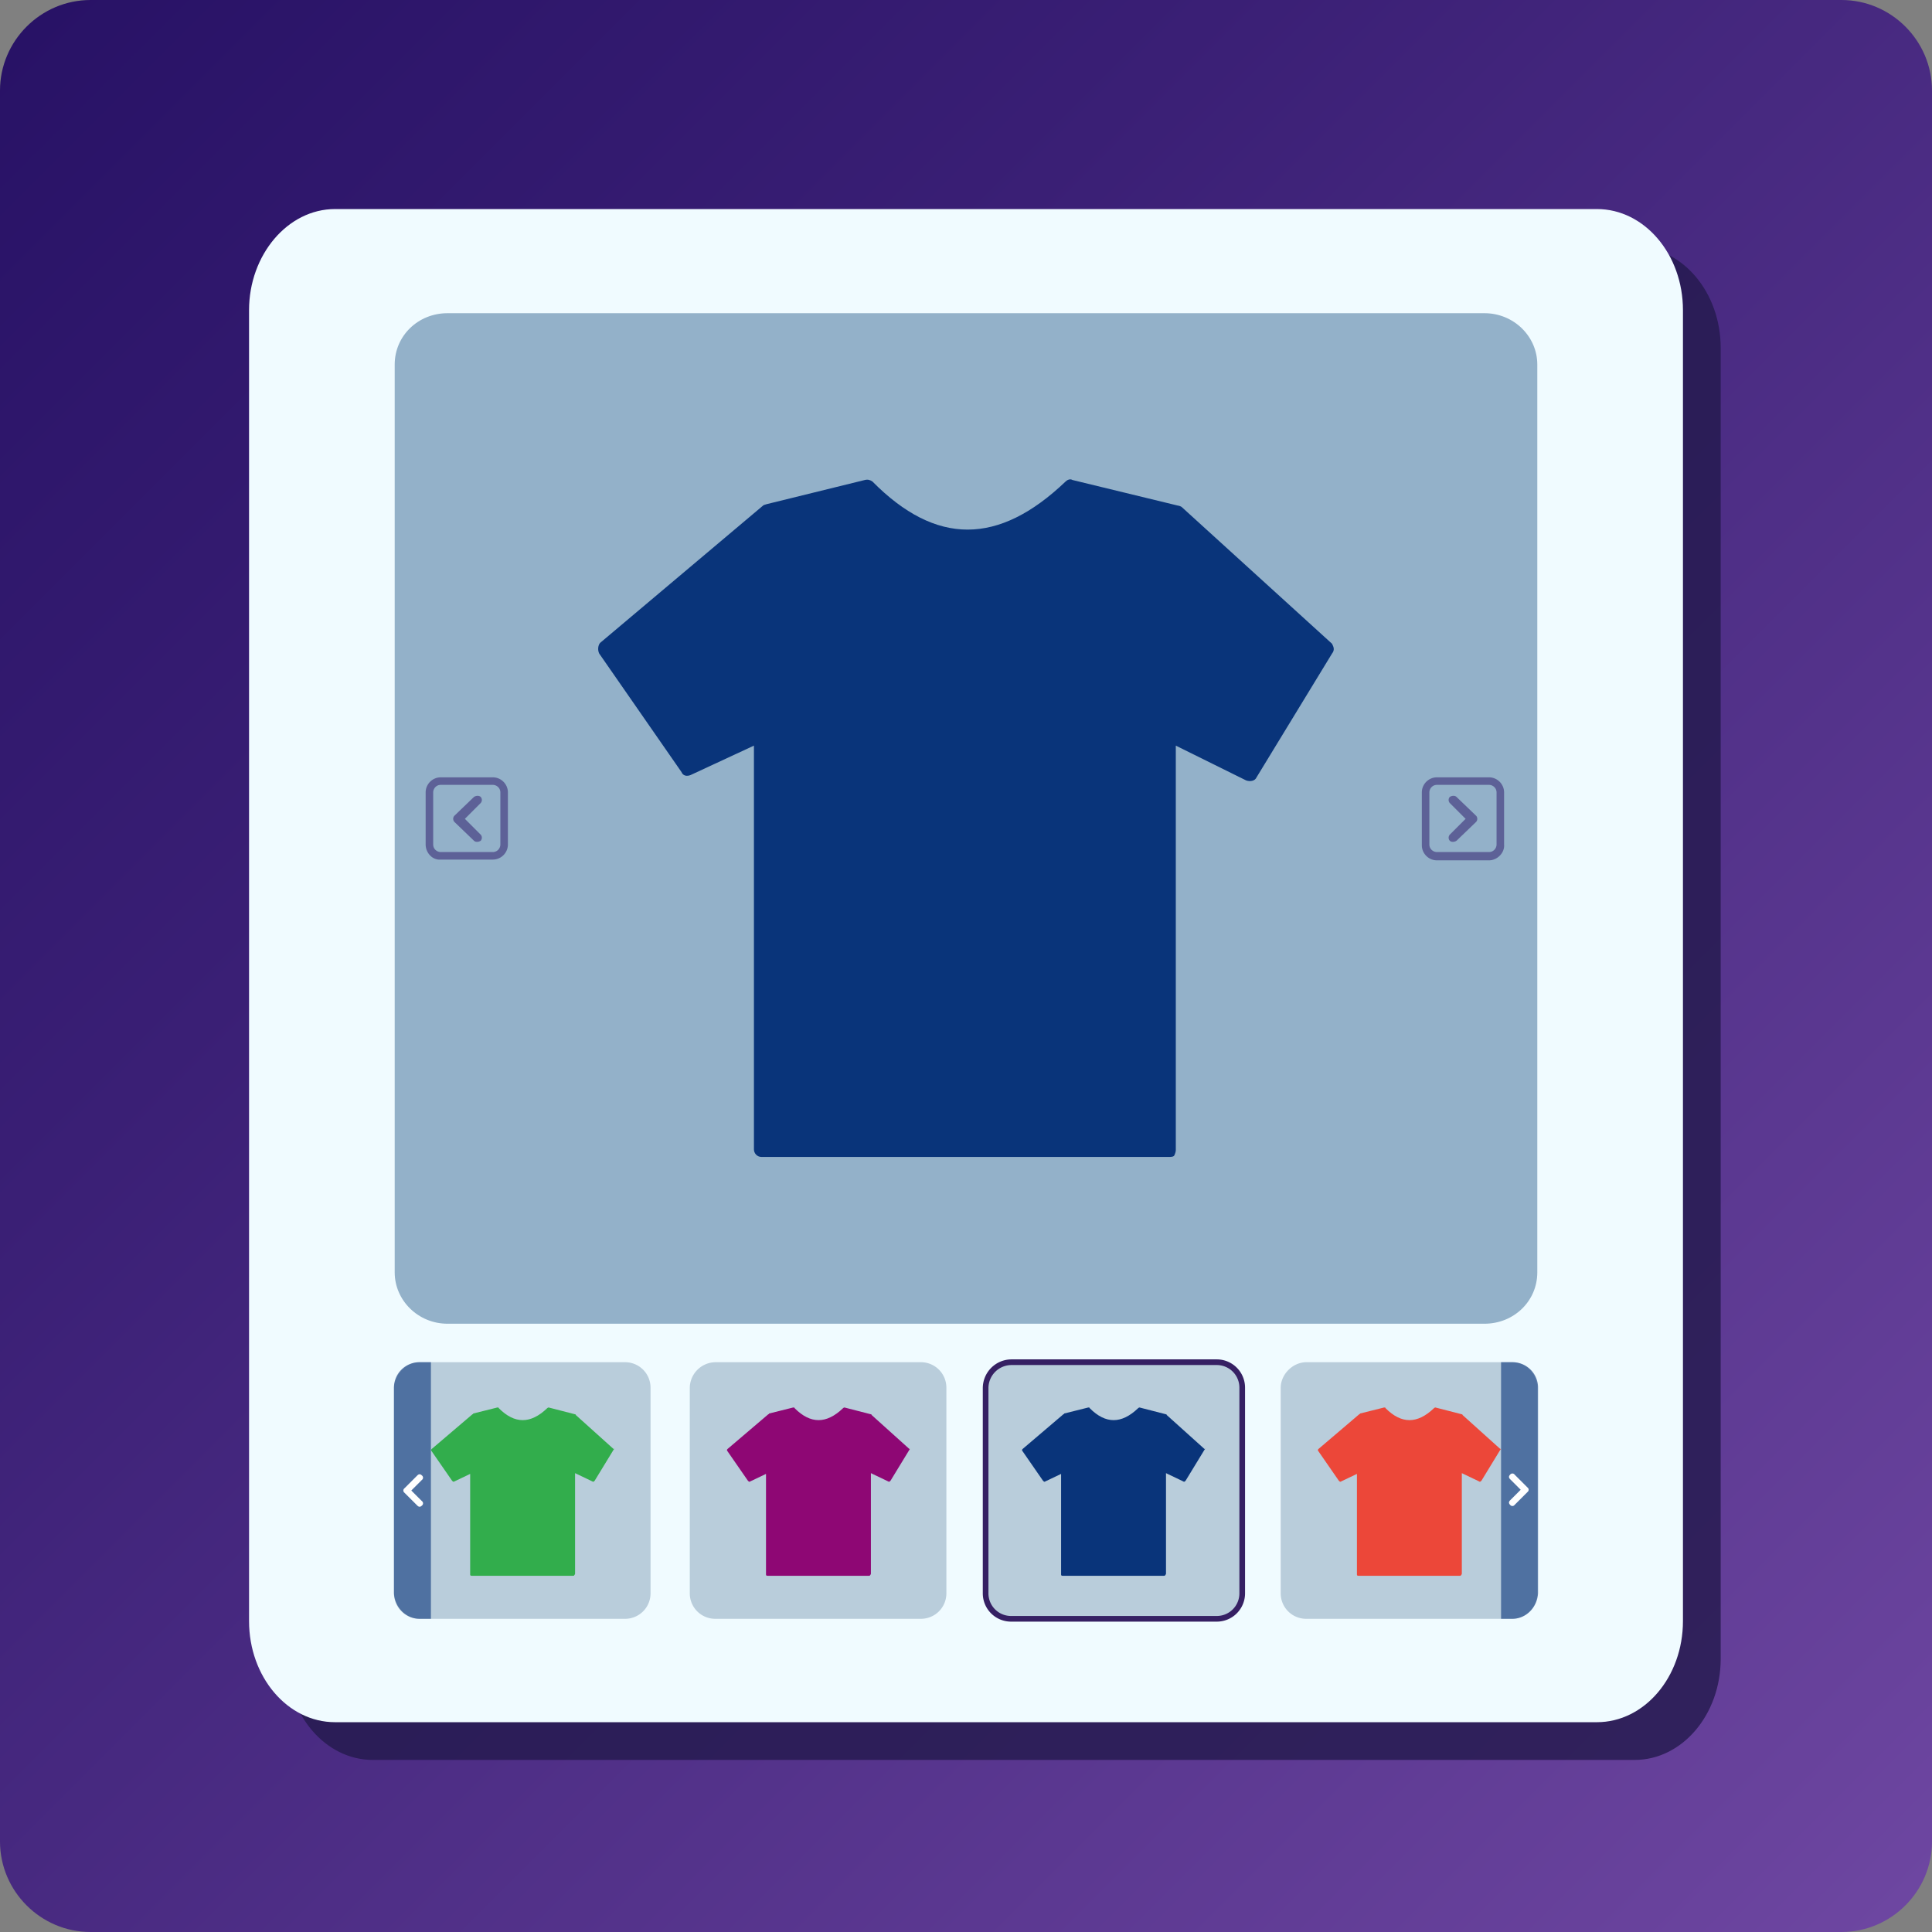 <svg xmlns="http://www.w3.org/2000/svg" viewBox="0 0 256 256"><rect x="0" y="0" width="256" height="256" fill="#808080" stroke="none"/><linearGradient id="A" gradientUnits="userSpaceOnUse" x1="3.525" y1="3.525" x2="252.475" y2="252.475"><stop offset="0" stop-color="#281266"/><stop offset=".312" stop-color="#3a1f75"/><stop offset=".933" stop-color="#68429c"/><stop offset="1" stop-color="#6d46a1"/></linearGradient><path d="M244,256H12c-6.6,0-12-5.4-12-12V12C0,5.4,5.4,0,12,0h232c6.6,0,12,5.4,12,12v232C256,250.6,250.6,256,244,256z  " fill="url(#A)"/><g opacity=".8"><path d="M216.6 233.2H49.4c-6.3 0-11.4-6-11.4-13.4V46.1c0-7.3 5.1-13.4 11.4-13.4h167.2c6.3 0 11.4 6 11.4 13.4v173.7c0 7.4-5.1 13.4-11.4 13.4z" fill="#23194c"/></g><path d="M211.6 228.2H44.4c-6.3 0-11.4-6-11.4-13.4V41.1c0-7.3 5.1-13.4 11.4-13.4h167.2c6.3 0 11.4 6 11.4 13.4v173.7c0 7.4-5.1 13.4-11.4 13.4z" fill="#f0fbff"/><path d="M59.3 41.5h137.4c3.9 0 7 3.1 7 6.8v120.3c0 3.8-3.1 6.8-7 6.8H59.3c-3.9 0-7-3.1-7-6.8V48.3c0-3.8 3.1-6.8 7-6.8z" fill="#93b1c9"/><path d="M176.5 86.6l-10 16.4c-.2.5-.9.6-1.4.4l-9.3-4.6v53.6c0 .2-.1.5-.2.7s-.5.2-.7.2h-54c-.6 0-1-.5-1-1V98.8l-8.4 3.9c-.5.2-1 .1-1.2-.4L79.4 86.6c-.2-.4-.2-1 .1-1.4L101.1 67c.1-.1.2-.1.5-.2l13-3.2c.4-.1.7 0 1 .2 8.4 8.5 16.7 8.5 25.6 0 .2-.2.6-.4.9-.2l14 3.4c.1 0 .4.1.5.2l19.9 18.1c.2.4.4.8 0 1.3h0z" fill="#09347a"/><path d="M55.6 180.5h27.2a3.37 3.37 0 0 1 3.4 3.4v27.2a3.37 3.37 0 0 1-3.4 3.4H55.6a3.37 3.37 0 0 1-3.4-3.4v-27.2c.1-1.8 1.6-3.4 3.4-3.4z" fill="#b9cddb"/><path d="M81.3 192.1l-2.5 4.1c-.1.1-.2.2-.3.1l-2.3-1.1v13.3c0 .1 0 .1-.1.2 0 .1-.1.1-.2.1H62.5c-.2 0-.2-.1-.2-.2v-13.3l-2.1 1c-.1.1-.2 0-.3-.1l-2.7-3.9c-.1-.1-.1-.2 0-.3l5.4-4.6s.1 0 .1-.1l3.2-.8c.1 0 .2 0 .2.1 2.1 2.1 4.2 2.1 6.4 0 .1-.1.2-.1.2-.1l3.5.9s.1 0 .1.1l5 4.5c.1-.1.1 0 0 .1h0z" fill="#32ad4c"/><path d="M94.8 180.5H122a3.37 3.37 0 0 1 3.4 3.4v27.2a3.37 3.37 0 0 1-3.4 3.4H94.8a3.37 3.37 0 0 1-3.4-3.4v-27.2a3.44 3.44 0 0 1 3.4-3.4z" fill="#b9cddb"/><path d="M120.5 192.1l-2.5 4.1c-.1.1-.2.2-.3.1l-2.3-1.1v13.3c0 .1 0 .1-.1.2 0 .1-.1.1-.2.1h-13.4c-.2 0-.2-.1-.2-.2v-13.3l-2.1 1c-.1.1-.2 0-.3-.1l-2.7-3.9c-.1-.1-.1-.2 0-.3l5.4-4.6s.1 0 .1-.1l3.2-.8c.1 0 .2 0 .2.1 2.1 2.1 4.2 2.1 6.4 0 .1-.1.2-.1.2-.1l3.5.9s.1 0 .1.1l5 4.5c0-.1.1 0 0 .1h0z" fill="#8e0774"/><path d="M134 180.5h27.2a3.37 3.37 0 0 1 3.4 3.4v27.2a3.37 3.37 0 0 1-3.4 3.4H134a3.37 3.37 0 0 1-3.4-3.4v-27.2a3.44 3.44 0 0 1 3.4-3.4z" fill="#b9cddb" stroke="#362063" stroke-width=".75" stroke-miterlimit="10"/><path d="M159.6 192.1l-2.5 4.1c-.1.1-.2.2-.3.1l-2.3-1.1v13.3c0 .1 0 .1-.1.2 0 .1-.1.1-.2.1h-13.4c-.2 0-.2-.1-.2-.2v-13.3l-2.1 1c-.1.1-.2 0-.3-.1l-2.7-3.9c-.1-.1-.1-.2 0-.3l5.4-4.6s.1 0 .1-.1l3.2-.8c.1 0 .2 0 .2.1 2.1 2.1 4.2 2.1 6.4 0 .1-.1.2-.1.2-.1l3.5.9s.1 0 .1.1l5 4.5c.1-.1.1 0 0 .1h0z" fill="#09347a"/><path d="M173.1 180.5h27.2a3.37 3.37 0 0 1 3.4 3.4v27.2a3.37 3.37 0 0 1-3.4 3.4h-27.2a3.37 3.37 0 0 1-3.4-3.4v-27.2c0-1.8 1.6-3.4 3.4-3.4z" fill="#b9cddb"/><path d="M198.8 192.1l-2.5 4.1c-.1.1-.2.2-.3.1l-2.3-1.1v13.3c0 .1 0 .1-.1.2 0 .1-.1.1-.2.1H180c-.2 0-.2-.1-.2-.2v-13.3l-2.1 1c-.1.1-.2 0-.3-.1l-2.7-3.9c-.1-.1-.1-.2 0-.3l5.4-4.6s.1 0 .1-.1l3.2-.8c.1 0 .2 0 .2.1 2.1 2.1 4.2 2.1 6.4 0 .1-.1.2-.1.2-.1l3.5.9s.1 0 .1.1l5 4.5c.1-.1.1 0 0 .1h0z" fill="#ec4739"/><path d="M200.4 214.5h-1.5v-34h1.5a3.37 3.37 0 0 1 3.4 3.4v27.2c-.1 1.9-1.6 3.4-3.4 3.4z" opacity=".6" fill="#09347a"/><path d="M202.4 197.7a.37.37 0 0 0 0-.6l-1.7-1.7a.37.37 0 0 0-.6 0c-.2.2-.2.4 0 .6l1.4 1.4-1.4 1.4c-.2.2-.2.4 0 .6a.37.37 0 0 0 .6 0l1.7-1.7z" fill="#fff"/><path d="M55.6 214.5h1.5v-34h-1.5a3.37 3.37 0 0 0-3.4 3.4v27.2c.1 1.9 1.6 3.4 3.4 3.4z" opacity=".6" fill="#09347a"/><path d="M55.3 199.5c.2.2.4.2.6 0a.37.37 0 0 0 0-.6l-1.4-1.4 1.4-1.4a.37.37 0 0 0 0-.6c-.2-.2-.4-.2-.6 0l-1.7 1.7a.37.37 0 0 0 0 .6l1.7 1.7z" fill="#fff"/><g fill="#281266"><g opacity=".5"><path d="M195.6 108.9a.61.61 0 0 0 0-.8l-2.6-2.5c-.2-.2-.6-.2-.9 0a.61.61 0 0 0 0 .8l2.1 2.1-2.1 2.1a.61.61 0 0 0 0 .8c.2.2.6.2.9 0l2.6-2.5zm1.7 5.1h-6.9c-1.1 0-2-.9-2-2v-7c0-1.1.9-2 2-2h6.9c1.1 0 2 .9 2 2v6.9c.1 1.1-.9 2.1-2 2.1zm-6.9-10c-.6 0-1 .5-1 1v6.9c0 .6.5 1 1 1h6.9c.6 0 1-.5 1-1V105c0-.6-.5-1-1-1h-6.9z"/></g><g opacity=".5"><path d="M62.8 111.4c.2.2.6.2.9 0a.61.61 0 0 0 0-.8l-2.1-2.1 2.1-2.1a.61.61 0 0 0 0-.8c-.2-.2-.6-.2-.9 0l-2.6 2.5a.61.61 0 0 0 0 .8l2.6 2.5zm-6.4.5V105c0-1.1.9-2 2-2h6.9c1.1 0 2 .9 2 2v6.9c0 1.1-.9 2-2 2h-6.9c-1.1.1-2-.9-2-2zm2-7.9c-.6 0-1 .5-1 1v6.9c0 .6.5 1 1 1h6.9c.6 0 1-.5 1-1V105c0-.6-.5-1-1-1h-6.9z"/></g></g></svg>